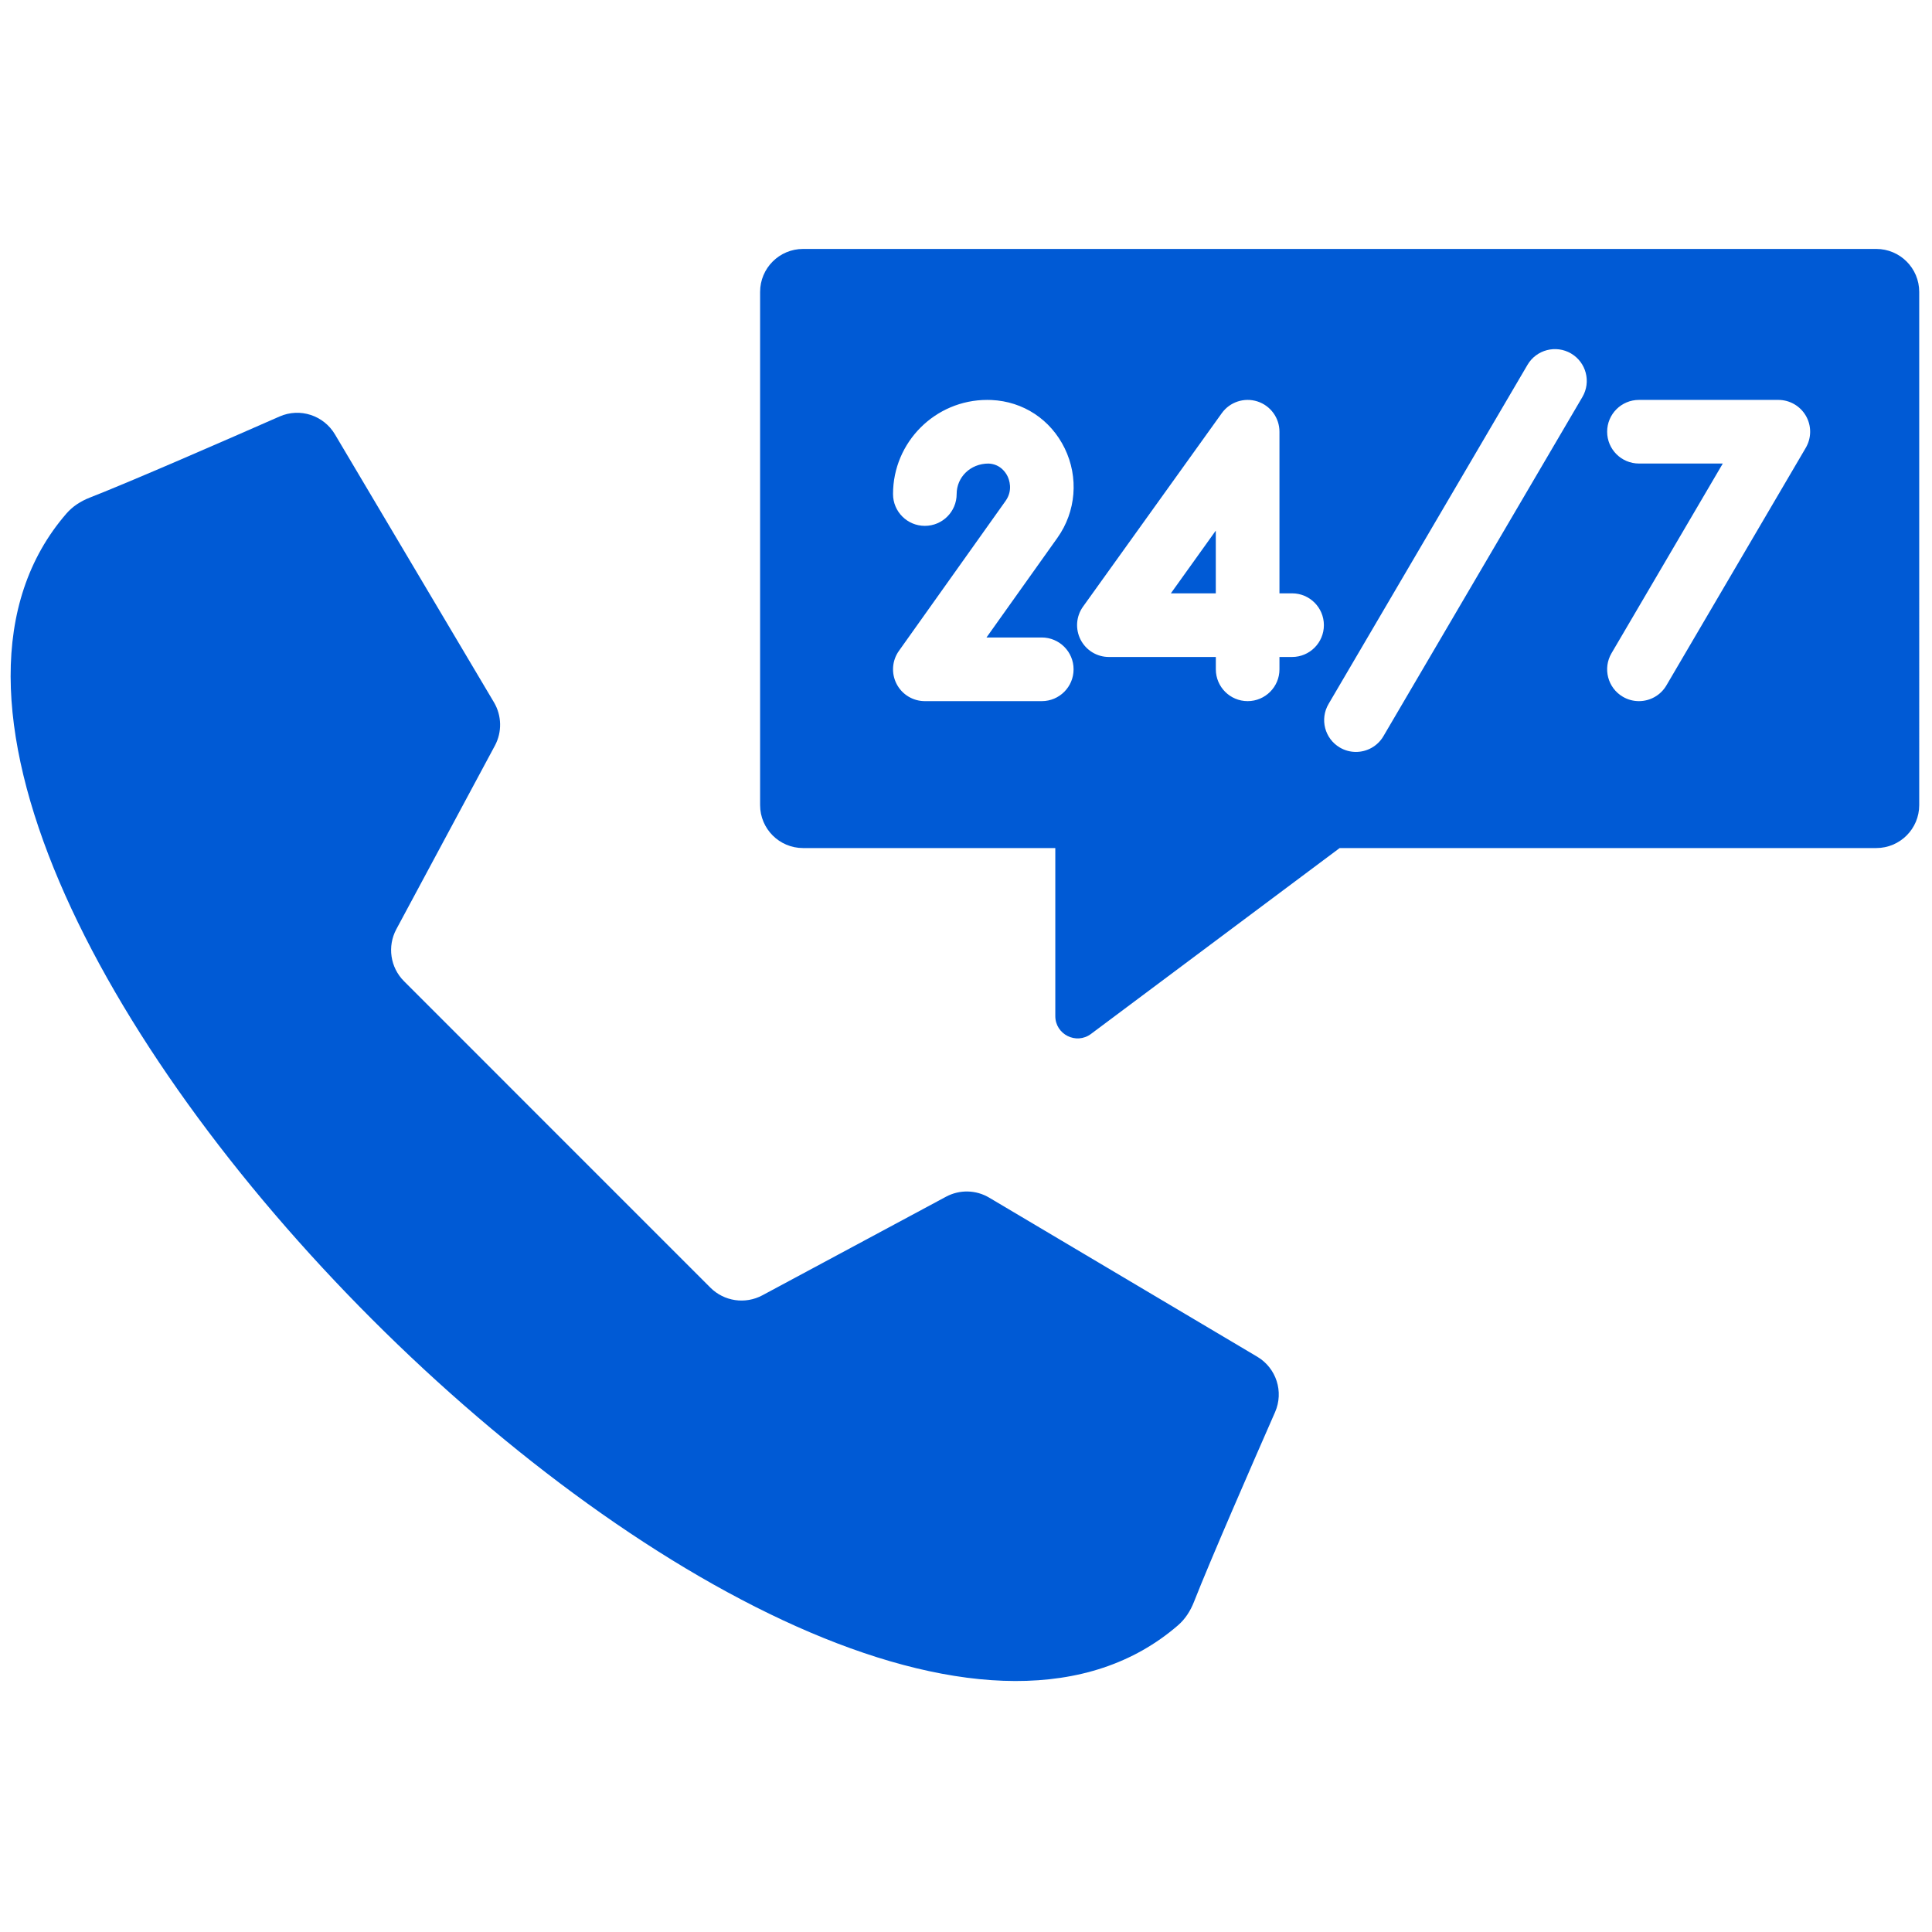 <svg xmlns="http://www.w3.org/2000/svg" xmlns:xlink="http://www.w3.org/1999/xlink" version="1.1" width="256" height="256" viewBox="0 0 256 256" xml:space="preserve">

<defs>
</defs>
<g style="stroke: none; stroke-width: 0; stroke-dasharray: none; stroke-linecap: butt; stroke-linejoin: miter; stroke-miterlimit: 10; fill: none; fill-rule: nonzero; opacity: 1;" transform="translate(1.407 1.407) scale(2.81 2.81)" >
	<polygon points="56.83,27.48 56.83,24.52 54.71,27.48 " style="stroke: none; stroke-width: 1; stroke-dasharray: none; stroke-linecap: butt; stroke-linejoin: miter; stroke-miterlimit: 10; fill: #005ad5; fill-rule: nonzero; opacity: 1;" transform="  matrix(1 0 0 1 0 0) "/>
	<path d="M 87.974 11.238 H 37.368 c -1.119 0 -2.026 0.907 -2.026 2.026 v 24.199 c 0 1.119 0.907 2.026 2.026 2.026 h 11.894 v 7.923 c 0 0.866 0.988 1.361 1.682 0.843 l 11.727 -8.766 h 25.303 c 1.119 0 2.026 -0.907 2.026 -2.026 V 13.264 C 90 12.145 89.093 11.238 87.974 11.238 z M 48.625 32.561 H 43.11 c -0.562 0 -1.076 -0.313 -1.333 -0.813 c -0.257 -0.499 -0.215 -1.1 0.111 -1.557 l 5.03 -7.072 c 0.362 -0.509 0.161 -1.019 0.091 -1.163 c -0.083 -0.171 -0.338 -0.573 -0.893 -0.598 c -0.001 0 -0.002 0 -0.003 0 c -0.859 0 -1.503 0.645 -1.503 1.438 c 0 0.829 -0.671 1.5 -1.5 1.5 s -1.5 -0.671 -1.5 -1.5 c 0 -2.448 1.991 -4.439 4.439 -4.439 l 0.201 0.004 c 1.501 0.068 2.793 0.92 3.456 2.28 c 0.666 1.367 0.535 2.982 -0.343 4.217 l -3.346 4.702 h 2.607 c 0.828 0 1.5 0.671 1.5 1.5 S 49.453 32.561 48.625 32.561 z M 60.427 30.479 h -0.595 v 0.582 c 0 0.829 -0.672 1.5 -1.5 1.5 s -1.5 -0.671 -1.5 -1.5 v -0.582 h -5.043 c -0.563 0 -1.077 -0.314 -1.334 -0.815 s -0.213 -1.103 0.115 -1.56 l 6.543 -9.122 c 0.38 -0.53 1.059 -0.751 1.678 -0.554 c 0.62 0.2 1.041 0.777 1.041 1.428 v 7.622 h 0.595 c 0.828 0 1.5 0.671 1.5 1.5 S 61.255 30.479 60.427 30.479 z M 74.117 18.22 l -9.383 15.995 c -0.279 0.476 -0.78 0.741 -1.295 0.741 c -0.258 0 -0.52 -0.066 -0.758 -0.206 c -0.715 -0.419 -0.954 -1.338 -0.535 -2.053 l 9.383 -15.995 c 0.419 -0.714 1.339 -0.952 2.053 -0.535 C 74.297 16.587 74.536 17.506 74.117 18.22 z M 84.65 20.616 l -6.572 11.204 c -0.279 0.476 -0.78 0.741 -1.295 0.741 c -0.258 0 -0.52 -0.066 -0.758 -0.206 c -0.715 -0.419 -0.954 -1.338 -0.535 -2.053 l 5.247 -8.945 h -3.953 c -0.828 0 -1.5 -0.671 -1.5 -1.5 s 0.672 -1.5 1.5 -1.5 h 6.572 c 0.538 0 1.034 0.288 1.302 0.754 C 84.926 19.578 84.922 20.152 84.65 20.616 z" style="stroke: none; stroke-width: 1; stroke-dasharray: none; stroke-linecap: butt; stroke-linejoin: miter; stroke-miterlimit: 10; fill: #005ad5; fill-rule: nonzero; opacity: 1;" transform=" matrix(1 0 0 1 0 0) " stroke-linecap="round" />
	<path d="M 8.5 18.218 l 2.58 2.58 c 0.231 0.231 0.586 0.283 0.874 0.129 l 3.092 -1.66 c 0.229 -0.123 0.505 -0.117 0.728 0.016 l 4.511 2.677 c 0.322 0.191 0.451 0.59 0.301 0.933 c -0.385 0.877 -1.087 2.485 -1.366 3.196 c -0.059 0.15 -0.146 0.287 -0.267 0.392 c -3.007 2.606 -8.988 -0.569 -13.567 -5.148 C 0.807 16.754 -2.368 10.772 0.238 7.766 C 0.343 7.644 0.48 7.557 0.63 7.498 C 1.34 7.22 2.949 6.518 3.826 6.132 c 0.343 -0.151 0.742 -0.021 0.933 0.301 l 2.677 4.511 c 0.132 0.223 0.138 0.5 0.016 0.728 l -1.66 3.092 c -0.154 0.288 -0.102 0.643 0.129 0.874 L 8.5 18.218 z" style="stroke: none; stroke-width: 1; stroke-dasharray: none; stroke-linecap: butt; stroke-linejoin: miter; stroke-miterlimit: 10; fill: #005ad5; fill-rule: nonzero; opacity: 1;" transform=" matrix(2.801 0 0 2.801 1.964 1.964) " stroke-linecap="round" />
</g>
</svg>